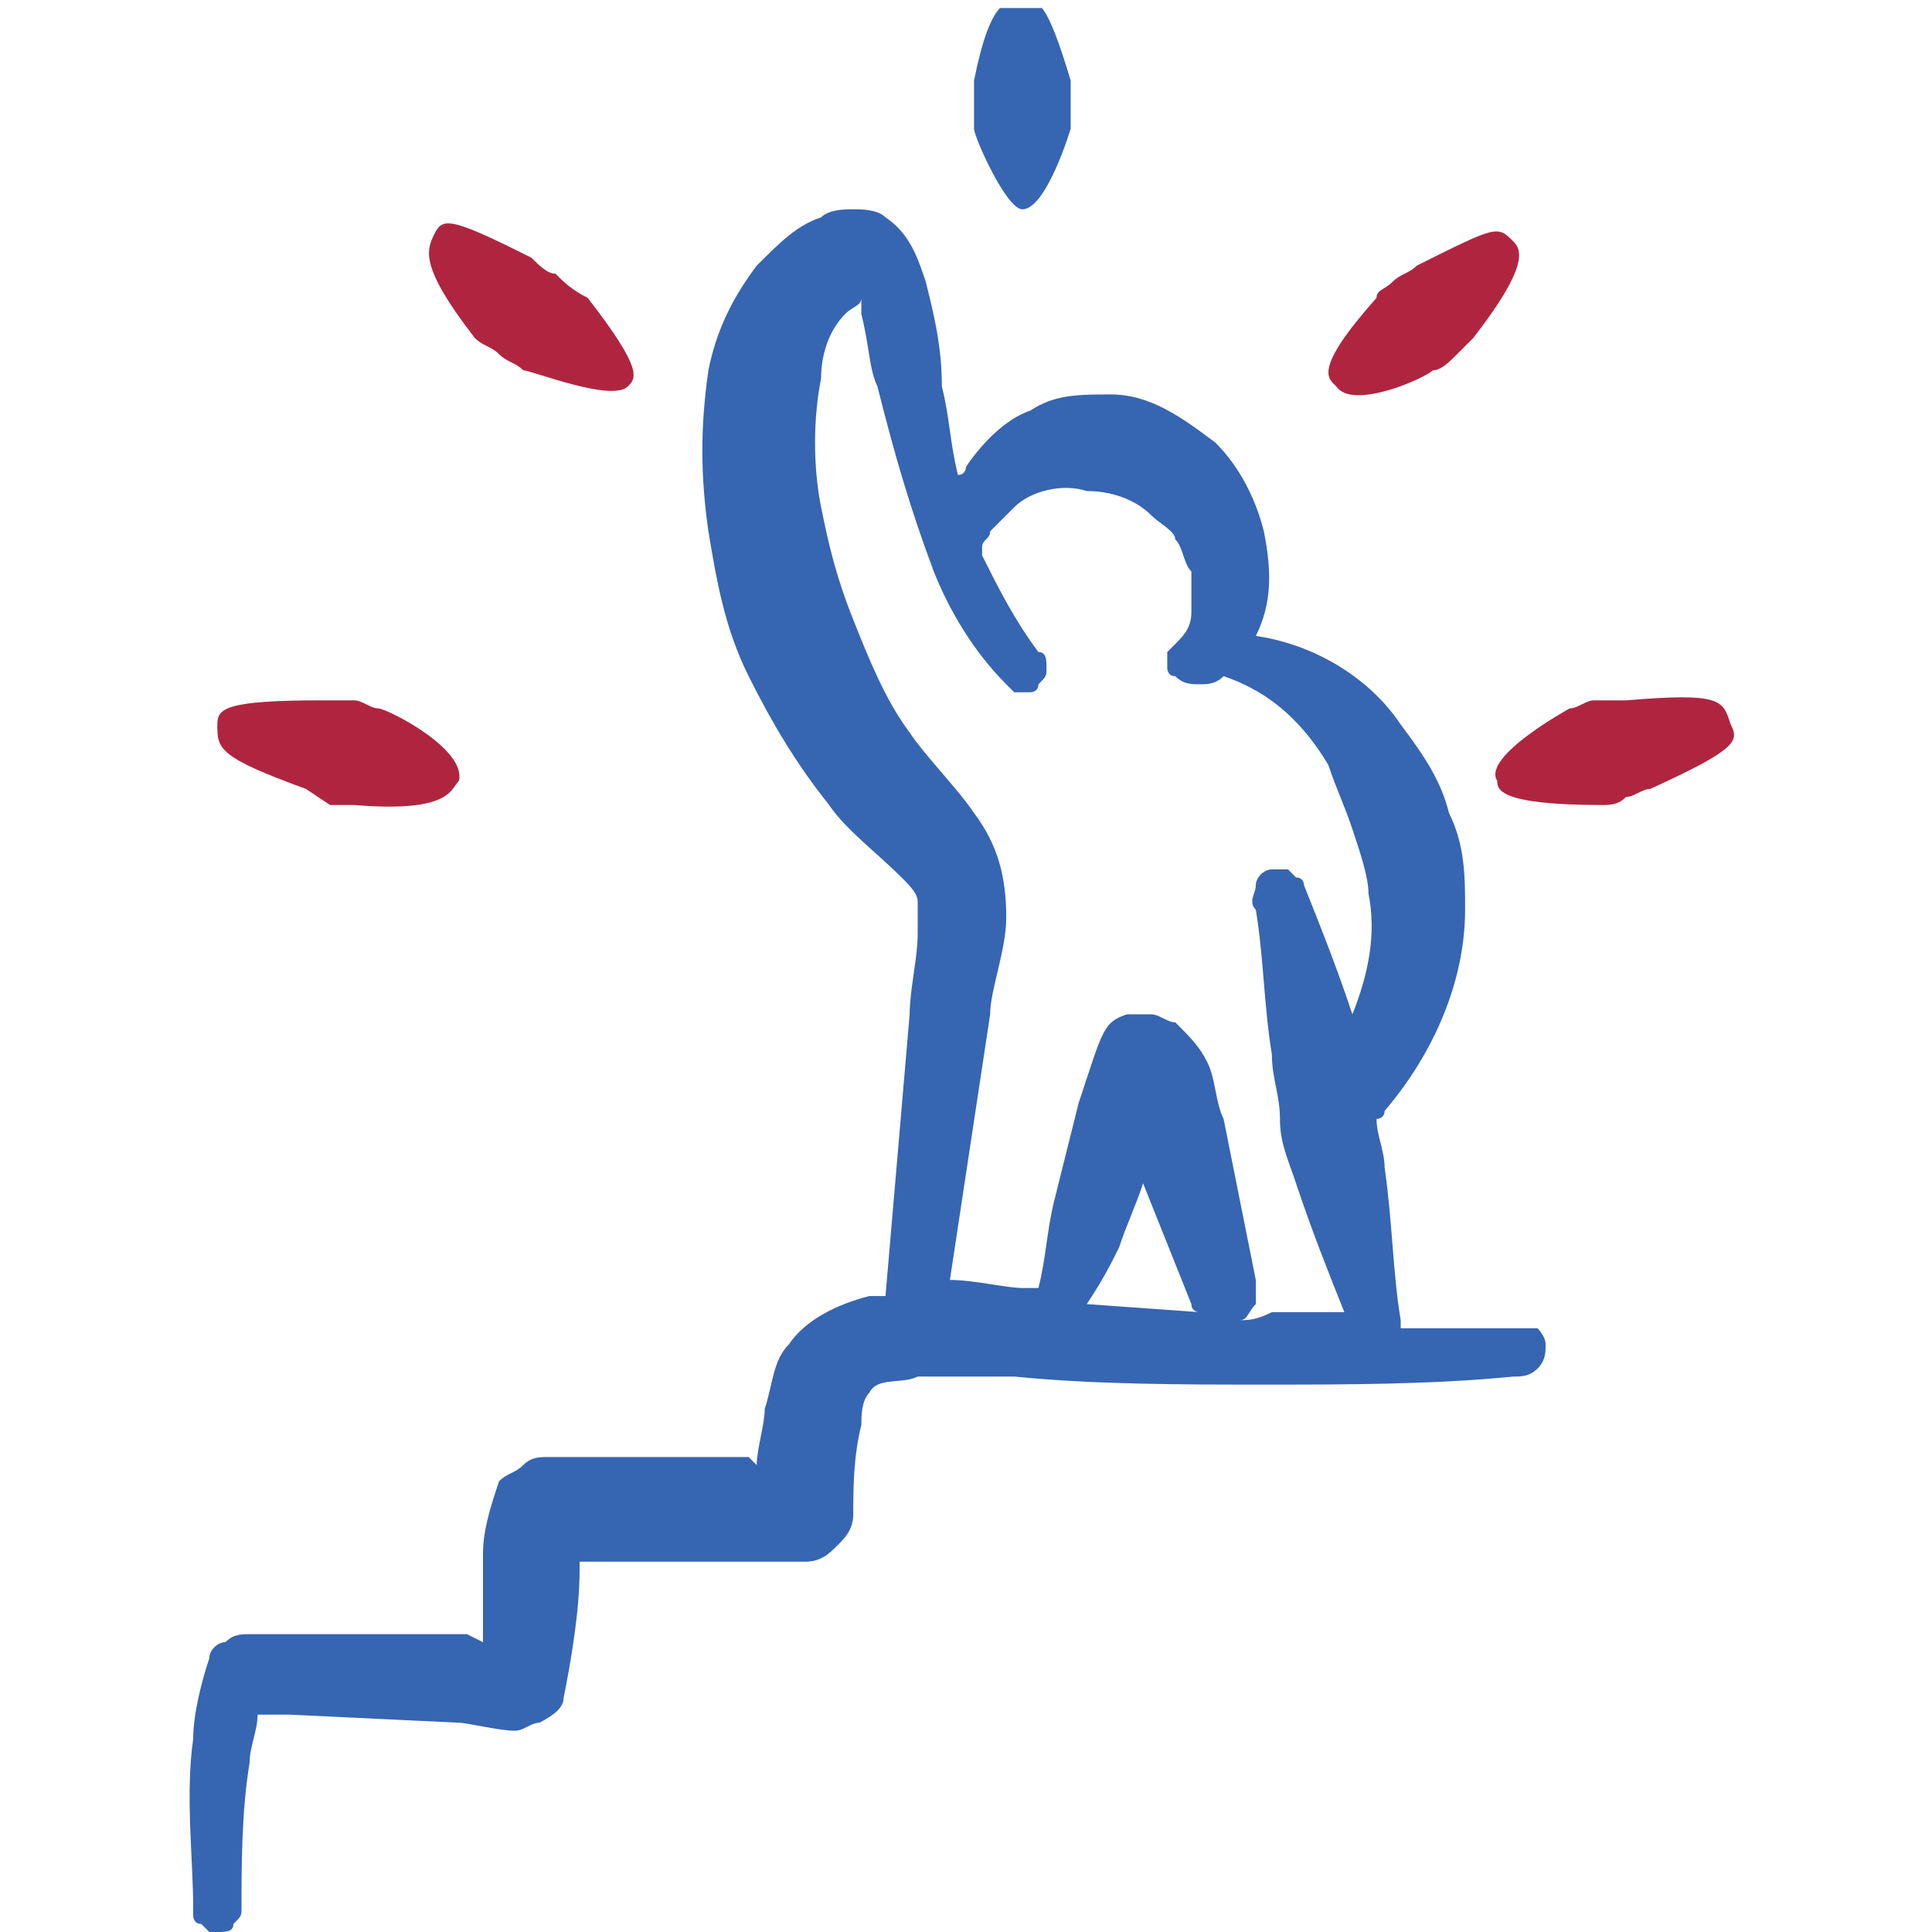 <?xml version="1.0" encoding="utf-8"?>
<!-- Generator: Adobe Illustrator 28.0.0, SVG Export Plug-In . SVG Version: 6.00 Build 0)  -->
<svg version="1.1" id="Layer_1" xmlns="http://www.w3.org/2000/svg" xmlns:xlink="http://www.w3.org/1999/xlink" x="0px" y="0px"
	 viewBox="0 0 24 24" style="enable-background:new 0 0 24 24;" xml:space="preserve">
<style type="text/css">
	.st0{clip-path:url(#SVGID_00000160179846819984698980000009391997904520347313_);}
	.st1{clip-path:url(#SVGID_00000045576615100523888910000004379849908974354052_);}
	.st2{fill-rule:evenodd;clip-rule:evenodd;fill:#3665B2;}
	.st3{fill-rule:evenodd;clip-rule:evenodd;fill:#AF2540;}
</style>
<g>
	<defs>
		<rect id="SVGID_1_" x="-0.1" y="0.1" width="24" height="24"/>
	</defs>
	<clipPath id="SVGID_00000090253839931726628700000015099775259649165468_">
		<use xlink:href="#SVGID_1_"  style="overflow:visible;"/>
	</clipPath>
	<g style="clip-path:url(#SVGID_00000090253839931726628700000015099775259649165468_);">
		<g>
			<defs>
				<rect id="SVGID_00000046313300036544017400000017870833045328358542_" x="-0.1" y="0.1" width="24" height="24"/>
			</defs>
			<clipPath id="SVGID_00000178165110469687610240000011408450612290621830_">
				<use xlink:href="#SVGID_00000046313300036544017400000017870833045328358542_"  style="overflow:visible;"/>
			</clipPath>
			<g style="clip-path:url(#SVGID_00000178165110469687610240000011408450612290621830_);">
				<path class="st2" d="M12.7,2.6c0.3,0,0.6-1,0.6-1c0-0.1,0-0.2,0-0.3c0-0.1,0-0.2,0-0.3c-0.3-1-0.4-1-0.6-1s-0.4,0-0.6,1
					c0,0.1,0,0.2,0,0.3c0,0.1,0,0.2,0,0.3C12.1,1.7,12.5,2.6,12.7,2.6z"/>
				<path class="st3" d="M17.8,4.6c0.1,0,0.2-0.1,0.3-0.2c0.1-0.1,0.2-0.2,0.2-0.2c0.7-0.9,0.6-1.1,0.5-1.2
					c-0.2-0.2-0.2-0.2-1.2,0.3c-0.1,0.1-0.2,0.1-0.3,0.2c-0.1,0.1-0.2,0.1-0.2,0.2c-0.8,0.9-0.6,1-0.5,1.1
					C16.8,5.1,17.7,4.7,17.8,4.6z"/>
				<path class="st3" d="M5.9,4.2C6,4.3,6.1,4.3,6.2,4.4c0.1,0.1,0.2,0.1,0.3,0.2c0.1,0,1.1,0.4,1.3,0.2c0.1-0.1,0.2-0.2-0.5-1.1
					C7.1,3.6,7,3.5,6.9,3.4C6.8,3.4,6.7,3.3,6.6,3.2c-1-0.5-1.1-0.5-1.2-0.3C5.3,3.1,5.2,3.3,5.9,4.2z"/>
				<path class="st3" d="M20.2,8.7c-0.1,0-0.2,0-0.4,0c-0.1,0-0.2,0.1-0.3,0.1c0,0-1.1,0.6-0.9,0.9c0,0.1,0,0.3,1.3,0.3
					c0.1,0,0.2,0,0.3-0.1c0.1,0,0.2-0.1,0.3-0.1c1.1-0.5,1.1-0.6,1-0.8C21.4,8.7,21.4,8.6,20.2,8.7z"/>
				<path class="st3" d="M3.8,9.8L4.1,10c0.1,0,0.2,0,0.3,0c1.2,0.1,1.2-0.2,1.3-0.3c0.1-0.4-0.9-0.9-1-0.9C4.6,8.8,4.5,8.7,4.4,8.7
					c-0.1,0-0.2,0-0.4,0c-1.2,0-1.3,0.1-1.3,0.3C2.7,9.3,2.7,9.4,3.8,9.8z"/>
				<path class="st2" d="M18.8,16.5c-0.5,0-0.9,0-1.4,0v-0.1c-0.1-0.6-0.1-1.2-0.2-1.9c0-0.2-0.1-0.4-0.1-0.6c0,0,0.1,0,0.1-0.1
					c0.6-0.7,1-1.6,1-2.5c0-0.4,0-0.8-0.2-1.2c-0.1-0.4-0.3-0.7-0.6-1.1c-0.4-0.6-1.1-1-1.8-1.1c0.2-0.4,0.2-0.8,0.1-1.3
					c-0.1-0.4-0.3-0.8-0.6-1.1c-0.4-0.3-0.8-0.6-1.3-0.6c-0.4,0-0.7,0-1,0.2c-0.3,0.1-0.6,0.4-0.8,0.7c0,0,0,0.1-0.1,0.1
					c-0.1-0.4-0.1-0.7-0.2-1.1c0-0.5-0.1-0.9-0.2-1.3c-0.1-0.3-0.2-0.6-0.5-0.8c-0.1-0.1-0.3-0.1-0.4-0.1s-0.3,0-0.4,0.1
					C9.9,2.8,9.7,3,9.4,3.3C9.1,3.7,8.9,4.1,8.8,4.6c-0.1,0.7-0.1,1.3,0,2c0.1,0.6,0.2,1.2,0.5,1.8C9.6,9,9.9,9.5,10.3,10
					c0.2,0.3,0.6,0.6,0.9,0.9c0.1,0.1,0.2,0.2,0.2,0.3c0,0.1,0,0.3,0,0.4c0,0.3-0.1,0.7-0.1,1L11,16.1h-0.2c-0.4,0.1-0.8,0.3-1,0.6
					c-0.2,0.2-0.2,0.5-0.3,0.8c0,0.2-0.1,0.5-0.1,0.7l-0.1-0.1H7.4H6.8c-0.1,0-0.2,0-0.3,0.1c-0.1,0.1-0.2,0.1-0.3,0.2
					C6.1,18.7,6,19,6,19.3v1.1l-0.2-0.1h-2H3.1c-0.1,0-0.2,0-0.3,0.1c-0.1,0-0.2,0.1-0.2,0.2c-0.1,0.3-0.2,0.7-0.2,1
					c-0.1,0.7,0,1.5,0,2.1c0,0,0,0.1,0,0.1c0,0,0,0.1,0.1,0.1c0,0,0.1,0.1,0.1,0.1s0.1,0,0.1,0c0.1,0,0.2,0,0.2-0.1
					c0.1-0.1,0.1-0.1,0.1-0.2c0-0.5,0-1.2,0.1-1.8c0-0.2,0.1-0.4,0.1-0.6c0.1,0,0.3,0,0.4,0l2.1,0.1c0.1,0,0.5,0.1,0.7,0.1
					c0.1,0,0.2-0.1,0.3-0.1C6.9,21.3,7,21.2,7,21.1c0.1-0.5,0.2-1.1,0.2-1.6v-0.1h0.2h1.9h0.7c0.2,0,0.3-0.1,0.4-0.2
					c0.1-0.1,0.2-0.2,0.2-0.4c0-0.3,0-0.7,0.1-1.1c0-0.1,0-0.3,0.1-0.4c0.1-0.2,0.4-0.1,0.6-0.2c0.4,0,0.8,0,1.2,0
					c1,0.1,2.1,0.1,3.1,0.1s2.1,0,3.1-0.1c0.1,0,0.2,0,0.3-0.1c0.1-0.1,0.1-0.2,0.1-0.3c0-0.1-0.1-0.2-0.1-0.2
					C19,16.5,18.9,16.5,18.8,16.5z M13.9,15.5c0.1-0.3,0.2-0.5,0.3-0.8l0.6,1.5c0,0.1,0.1,0.1,0.1,0.1l-1.4-0.1
					C13.7,15.9,13.8,15.7,13.9,15.5L13.9,15.5z M15.4,16.4c0.1,0,0.1-0.1,0.2-0.2c0-0.1,0-0.2,0-0.3l-0.4-2
					c-0.1-0.2-0.1-0.5-0.2-0.7c-0.1-0.2-0.2-0.3-0.4-0.5c-0.1,0-0.2-0.1-0.3-0.1c-0.1,0-0.2,0-0.3,0c-0.3,0.1-0.3,0.2-0.6,1.1
					c-0.1,0.4-0.2,0.8-0.3,1.2c-0.1,0.4-0.1,0.7-0.2,1.1h-0.2c-0.2,0-0.6-0.1-0.9-0.1l0.5-3.3c0-0.3,0.2-0.8,0.2-1.2
					c0-0.5-0.1-0.9-0.4-1.3c-0.2-0.3-0.6-0.7-0.8-1c-0.3-0.4-0.5-0.9-0.7-1.4c-0.2-0.5-0.3-0.9-0.4-1.4c-0.1-0.5-0.1-1.1,0-1.6
					c0-0.3,0.1-0.6,0.3-0.8c0.1-0.1,0.2-0.1,0.2-0.2c0,0.1,0,0.1,0,0.2c0.1,0.4,0.1,0.7,0.2,0.9c0.2,0.8,0.4,1.5,0.7,2.3
					c0.2,0.5,0.5,1,0.9,1.4c0,0,0.1,0.1,0.1,0.1c0,0,0.1,0,0.1,0s0.1,0,0.1,0c0,0,0.1,0,0.1-0.1c0.1-0.1,0.1-0.1,0.1-0.2
					s0-0.2-0.1-0.2c-0.3-0.4-0.5-0.8-0.7-1.2c0,0,0,0,0-0.1c0-0.1,0.1-0.1,0.1-0.2c0.1-0.1,0.2-0.2,0.3-0.3c0.2-0.2,0.6-0.3,0.9-0.2
					c0.3,0,0.6,0.1,0.8,0.3c0.1,0.1,0.3,0.2,0.3,0.3c0.1,0.1,0.1,0.3,0.2,0.4c0,0.2,0,0.3,0,0.5c0,0.2-0.1,0.3-0.2,0.4
					c0,0-0.1,0.1-0.1,0.1c0,0,0,0.1,0,0.1c0,0,0,0.1,0,0.1c0,0,0,0.1,0.1,0.1c0.1,0.1,0.2,0.1,0.3,0.1s0.2,0,0.3-0.1
					c0.6,0.2,1,0.6,1.3,1.1c0.1,0.3,0.2,0.5,0.3,0.8c0.1,0.3,0.2,0.6,0.2,0.8c0.1,0.5,0,1-0.2,1.5c-0.2-0.6-0.4-1.1-0.6-1.6
					c0,0,0-0.1-0.1-0.1c0,0-0.1-0.1-0.1-0.1c0,0-0.1,0-0.1,0c0,0-0.1,0-0.1,0c-0.1,0-0.2,0.1-0.2,0.2c0,0.1-0.1,0.2,0,0.3
					c0.1,0.6,0.1,1.2,0.2,1.8c0,0.3,0.1,0.5,0.1,0.8c0,0.3,0.1,0.5,0.2,0.8c0.2,0.6,0.4,1.1,0.6,1.6h-0.9
					C15.6,16.4,15.5,16.4,15.4,16.4L15.4,16.4z"/>
			</g>
		</g>
	</g>
</g>
</svg>
